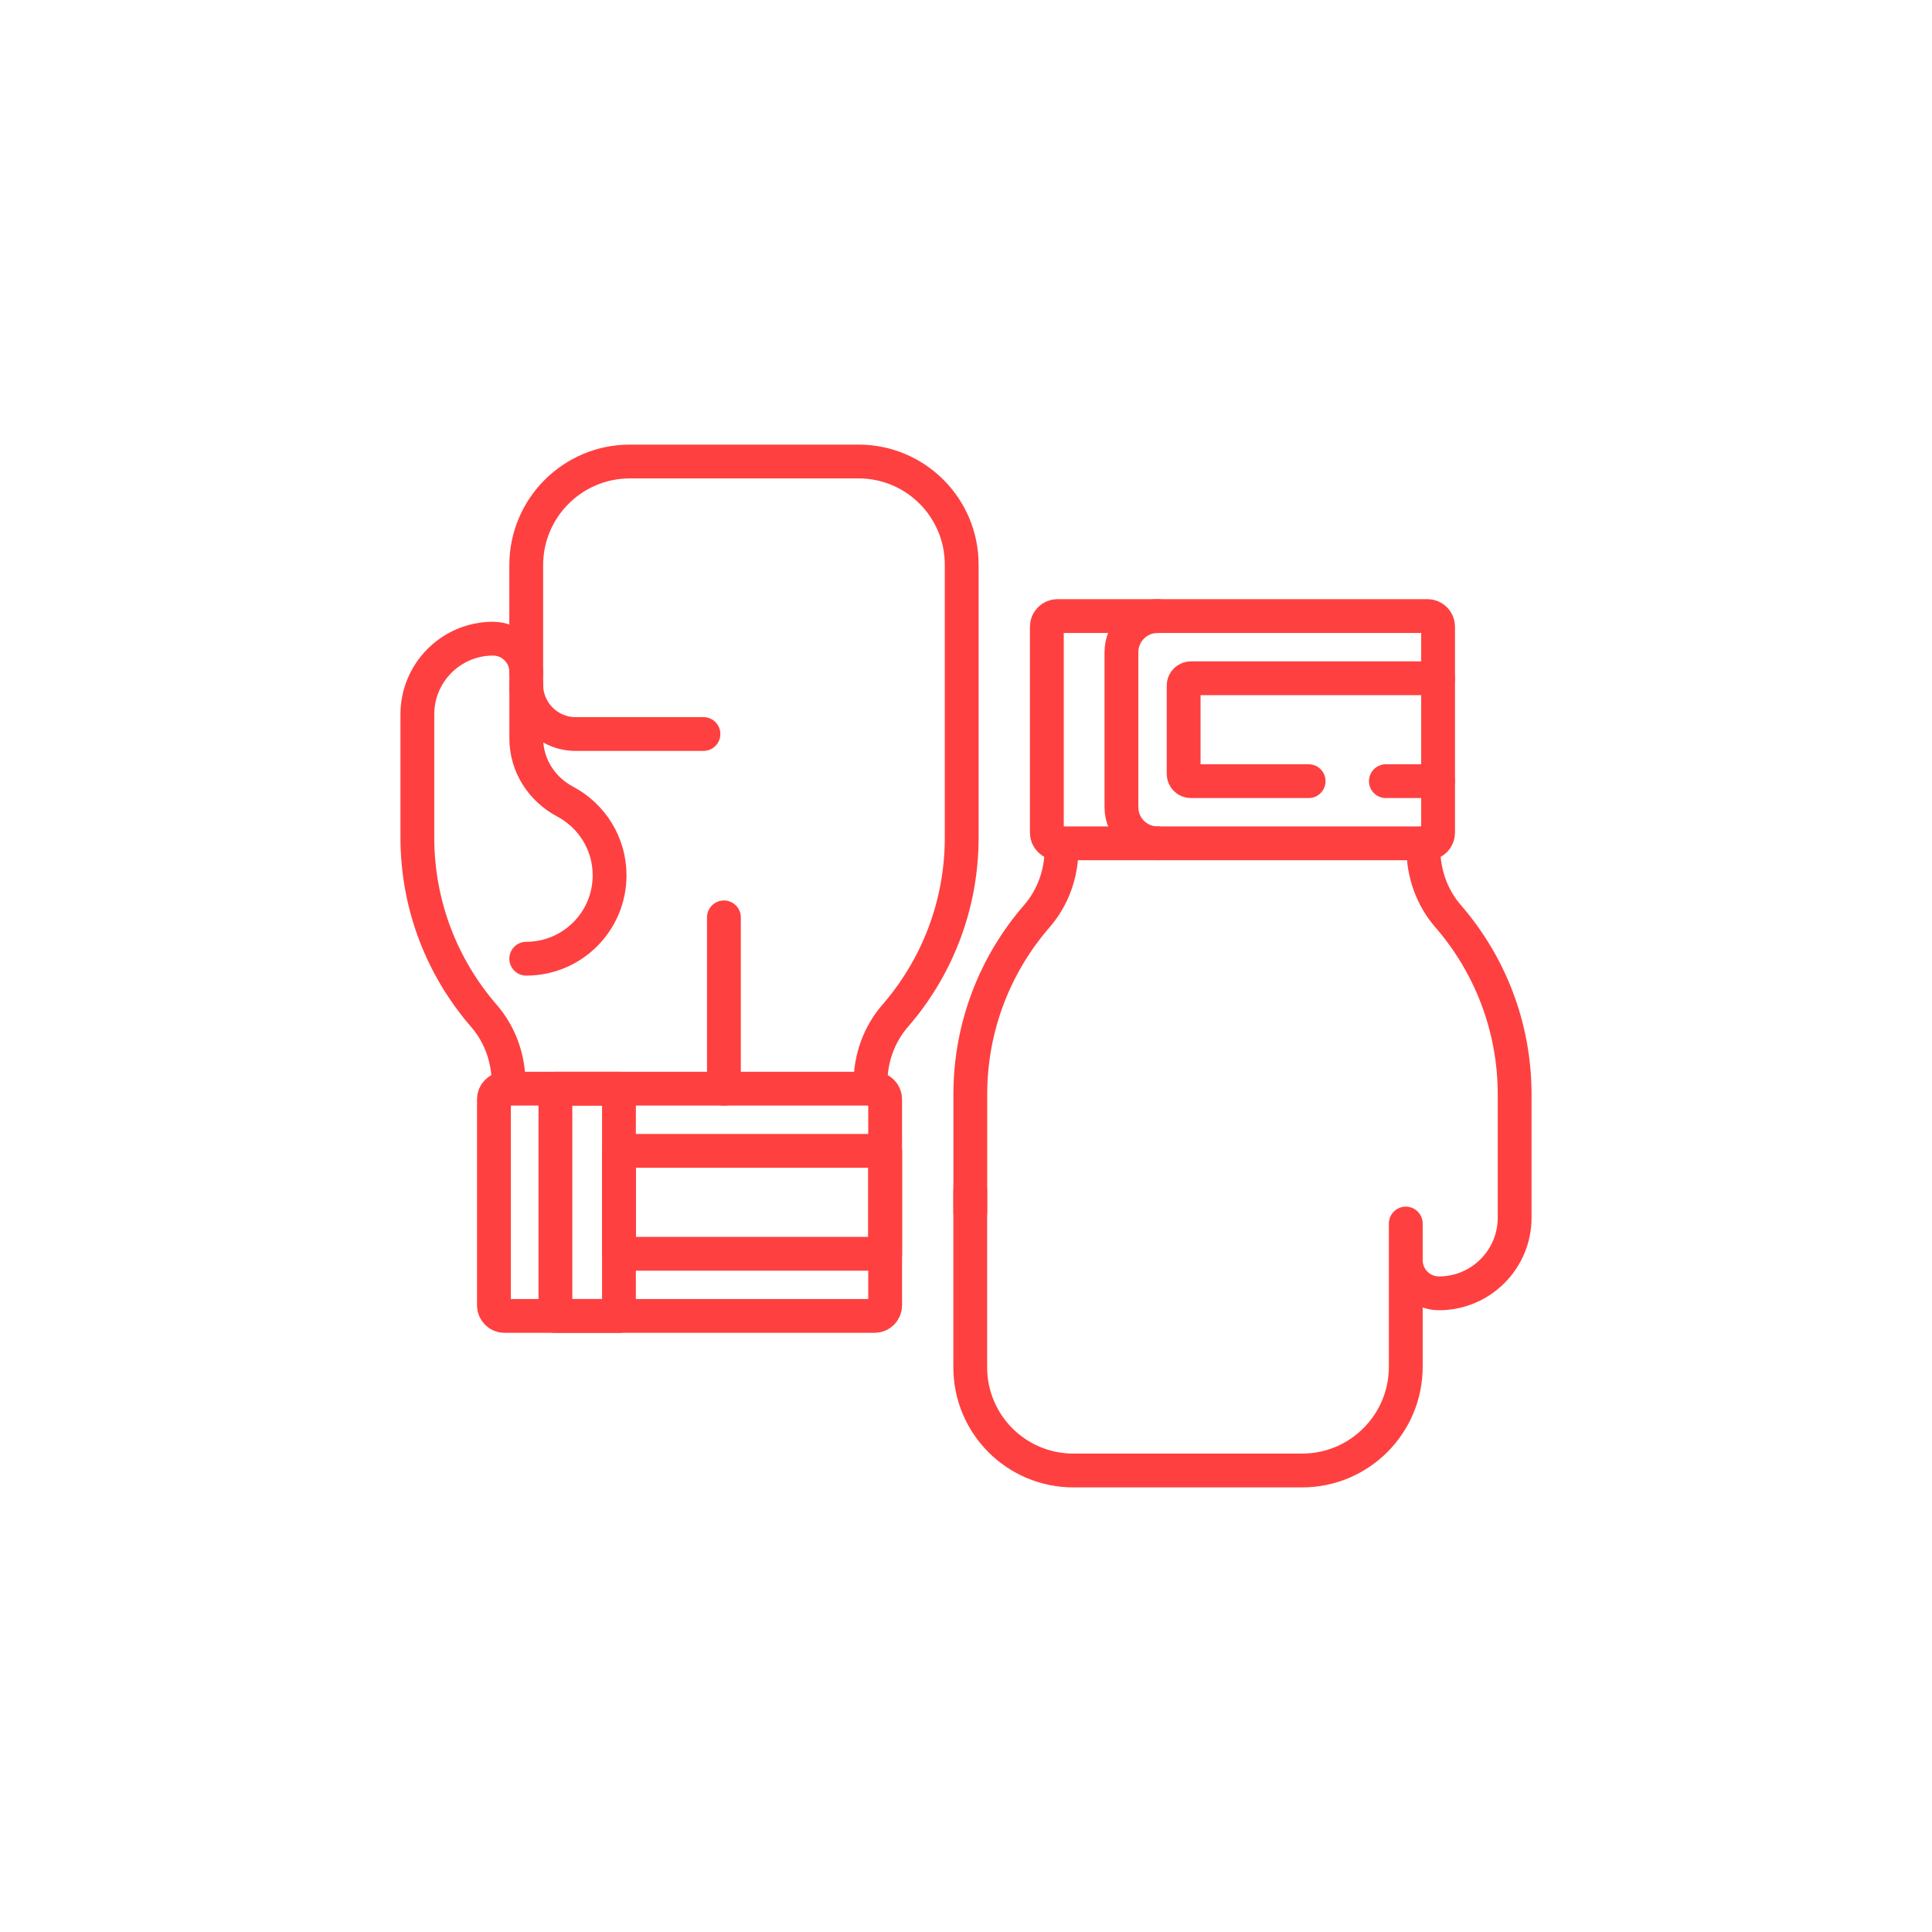 <?xml version="1.0" encoding="UTF-8"?>
<svg xmlns="http://www.w3.org/2000/svg" id="Layer_1" data-name="Layer 1" viewBox="0 0 400 400">
  <defs>
    <style>
      .cls-1 {
        fill: none;
        stroke: #ff4040;
        stroke-linecap: round;
        stroke-linejoin: round;
        stroke-width: 7px;
      }
    </style>
  </defs>
  <g id="g345">
    <g id="g347">
      <g id="g349">
        <g id="g355">
          <path id="path357" class="cls-1" d="M200.88,246.51v36.59c0,11.79,9.56,21.35,21.35,21.35h47.35c11.86,0,21.47-9.61,21.47-21.47v-29.66,7.58c0,3.79,3.07,6.87,6.87,6.87,8.66,0,15.67-7.02,15.67-15.67v-25.49c0-14.13-5.2-27.04-13.78-36.93-3.35-3.86-5.11-8.84-5.11-13.95v-1.13"></path>
        </g>
        <g id="g359">
          <path id="path361" class="cls-1" d="M219.78,174.6v1.13c0,5.11-1.76,10.09-5.11,13.95-8.59,9.89-13.78,22.8-13.78,36.93v24.34"></path>
        </g>
        <g id="g363">
          <path id="path365" class="cls-1" d="M218.93,127.55h76.62c1.21,0,2.19.98,2.19,2.19v42.67c0,1.21-.98,2.19-2.19,2.19h-76.62c-1.21,0-2.19-.98-2.19-2.19v-42.67c0-1.21.98-2.19,2.19-2.19Z"></path>
        </g>
        <g id="g367">
          <path id="path369" class="cls-1" d="M239.66,174.6c-4.13,0-7.48-3.35-7.48-7.48v-32.09c0-4.13,3.35-7.48,7.48-7.48"></path>
        </g>
        <g id="g371">
          <path id="path373" class="cls-1" d="M297.73,161.73h-10.8"></path>
        </g>
        <g id="g375">
          <path id="path377" class="cls-1" d="M270.94,161.73h-24.38c-.83,0-1.5-.67-1.5-1.5v-18.3c0-.83.67-1.5,1.5-1.5h51.18"></path>
        </g>
        <path id="path379" class="cls-1" d="M128.15,238.27h55.12v21.31h-55.12v-21.31Z"></path>
        <g id="g381">
          <path id="path383" class="cls-1" d="M180.22,225.4v-1.13c0-5.11,1.76-10.09,5.11-13.95,8.59-9.89,13.78-22.8,13.78-36.93v-56.49c0-11.79-9.56-21.35-21.35-21.35h-47.35c-11.86,0-21.46,9.61-21.46,21.47v22.08c0-3.79-3.08-6.87-6.87-6.87-8.66,0-15.67,7.02-15.67,15.67v25.49c0,14.13,5.2,27.04,13.78,36.93,3.35,3.86,5.11,8.84,5.11,13.95v1.13"></path>
        </g>
        <g id="g385">
          <path id="path387" class="cls-1" d="M181.07,272.45h-76.62c-1.21,0-2.19-.98-2.19-2.19v-42.67c0-1.21.98-2.19,2.19-2.19h76.62c1.21,0,2.19.98,2.19,2.19v42.67c0,1.21-.98,2.19-2.19,2.19Z"></path>
        </g>
        <g id="g389">
          <path id="path391" class="cls-1" d="M108.95,198.49c9.53,0,17.26-7.73,17.26-17.26,0-6.62-3.73-12.37-9.19-15.26-4.89-2.59-8.06-7.54-8.06-13.07v-13.81"></path>
        </g>
        <g id="g393">
          <path id="path395" class="cls-1" d="M145.64,151.97h-26.46c-5.65,0-10.23-4.58-10.23-10.23"></path>
        </g>
        <path id="path401" class="cls-1" d="M128.15,272.45h-13.16v-47.05h13.16v47.05Z"></path>
        <g id="g407">
          <path id="path409" class="cls-1" d="M149.88,189.93v35.47"></path>
        </g>
      </g>
    </g>
  </g>
</svg>
